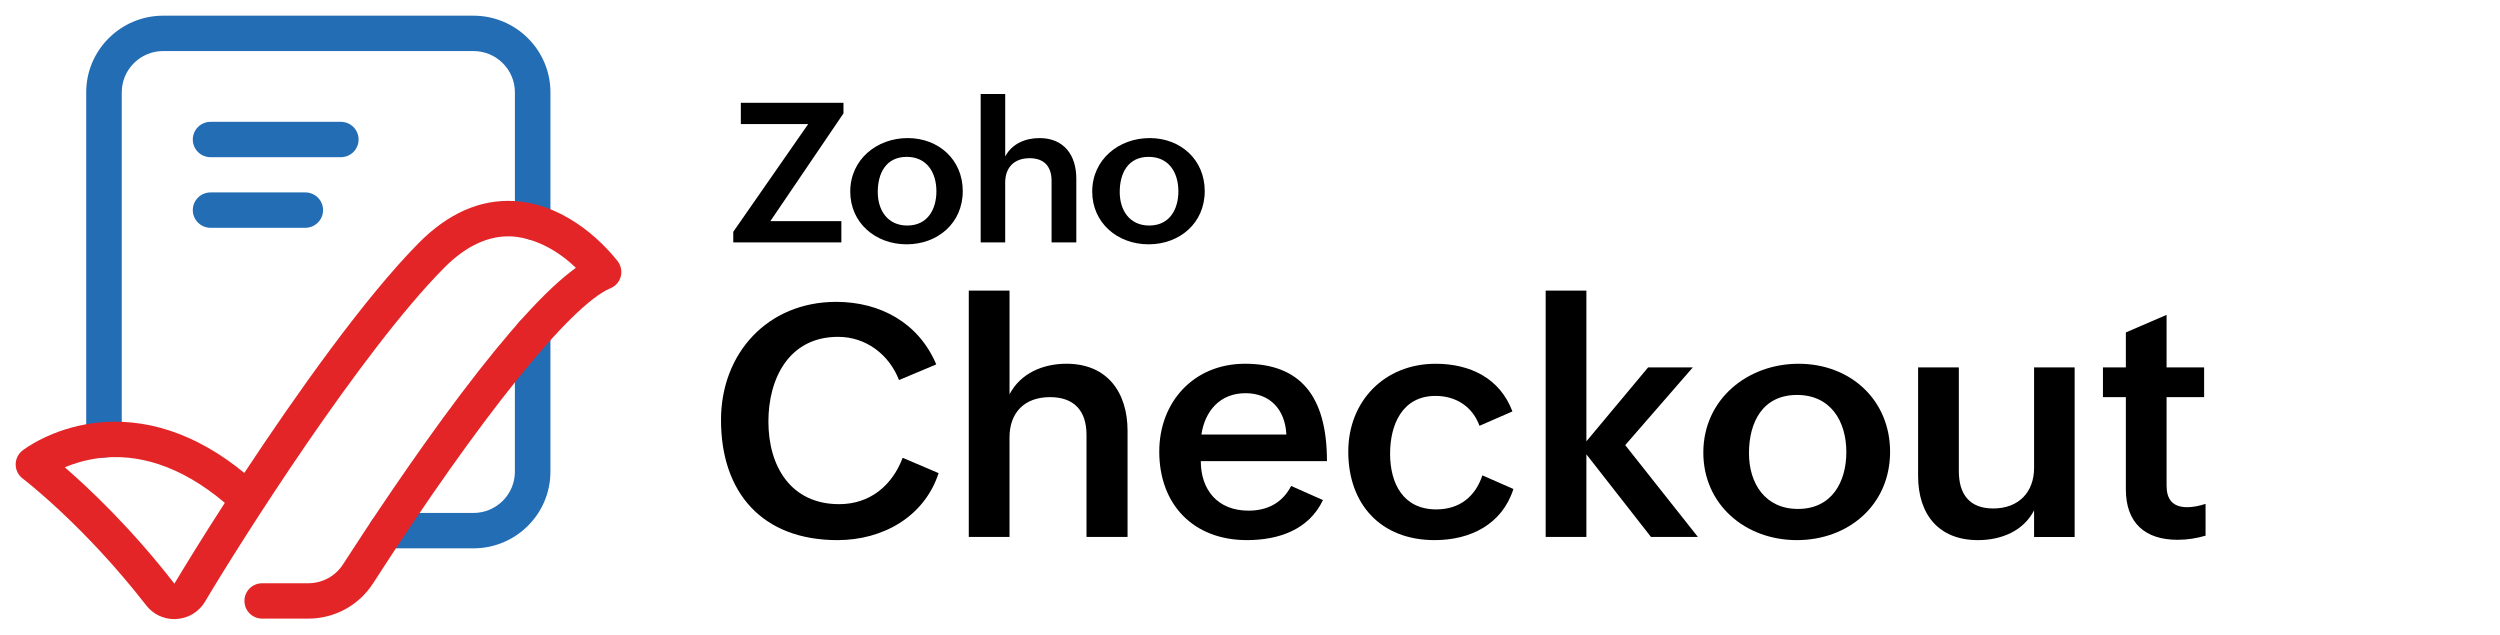 <svg xmlns="http://www.w3.org/2000/svg" width="319" height="81" viewBox="0 0 319 81" fill="none"><path d="M119.768 60.372C117.922 65.989 112.603 68.919 106.858 68.919C97.277 68.919 92 62.88 92 53.587C92 45.102 97.929 38.518 106.698 38.518C112.321 38.518 117.233 41.205 119.466 46.498L114.714 48.495C113.454 45.244 110.511 42.981 106.938 42.981C100.645 42.981 98.048 48.336 98.048 53.788C98.048 59.484 100.891 64.331 107.081 64.331C110.999 64.331 113.84 61.968 115.18 58.413L119.768 60.372Z" fill="black"></path><path d="M123.62 37.082H128.816V50.313C130.219 47.626 133.079 46.413 136.083 46.413C141.279 46.413 143.876 50.051 143.876 54.978V68.513H138.638V55.482C138.638 52.373 137.014 50.674 133.99 50.674C130.661 50.674 128.814 52.715 128.814 55.804V68.51H123.617V37.082H123.62Z" fill="black"></path><path d="M168.81 63.808C167.004 67.625 163.106 68.918 159.107 68.918C152.244 68.918 147.922 64.351 147.922 57.625C147.922 51.282 152.327 46.414 158.864 46.414C165.887 46.414 169.319 50.494 169.319 58.837H153.222C153.222 62.492 155.354 65.159 159.311 65.159C161.665 65.159 163.616 64.209 164.751 62.008L168.81 63.808ZM164.141 55.444C163.978 52.172 161.988 50.172 158.923 50.172C155.656 50.172 153.747 52.456 153.3 55.444H164.141Z" fill="black"></path><path d="M193.111 62.394C191.67 66.919 187.609 68.919 183.061 68.919C176.16 68.919 172.039 64.314 172.039 57.627C172.039 51.201 176.646 46.416 183.183 46.416C187.588 46.416 191.383 48.254 192.986 52.496L188.783 54.334C187.911 51.909 185.798 50.517 183.18 50.517C178.938 50.517 177.375 54.172 177.375 57.889C177.375 61.707 179.059 64.999 183.263 64.999C186.248 64.999 188.255 63.362 189.15 60.656L193.111 62.394Z" fill="black"></path><path d="M197.227 37.082H202.423V56.314L210.3 46.879H216.004L207.377 56.798L216.653 68.515H210.665L202.423 57.971V68.515H197.227V37.082Z" fill="black"></path><path d="M229.504 46.416C236.1 46.416 241.175 51.021 241.175 57.647C241.175 64.456 235.836 68.919 229.279 68.919C222.662 68.919 217.344 64.353 217.344 57.748C217.344 50.959 222.967 46.416 229.504 46.416ZM235.593 57.688C235.593 53.709 233.563 50.396 229.3 50.396C224.915 50.396 223.169 53.871 223.169 57.83C223.169 61.668 225.22 64.94 229.421 64.94C233.767 64.94 235.593 61.465 235.593 57.688Z" fill="black"></path><path d="M259.549 65.123C258.188 67.749 255.387 68.92 252.383 68.92C247.391 68.92 244.75 65.648 244.75 60.74V46.883H249.947V60.114C249.947 63.064 251.307 64.881 254.331 64.881C257.58 64.881 259.549 62.801 259.549 59.71V46.883H264.725V68.519H259.549V65.123Z" fill="black"></path><path d="M281.427 68.353C280.31 68.677 279.154 68.878 277.855 68.878C273.714 68.878 271.259 66.736 271.259 62.435V50.678H268.336V46.882H271.259V42.418L276.456 40.176V46.882H281.246V50.678H276.456V61.971C276.456 63.668 277.188 64.718 279.094 64.718C279.826 64.718 280.636 64.556 281.43 64.293V68.353H281.427Z" fill="black"></path><path d="M93.562 29.582L103.126 15.83H94.53V13.117H107.627V14.469L98.296 28.22H107.357V30.933H93.565V29.582H93.562Z" fill="black"></path><path d="M115.818 17.619C119.791 17.619 122.849 20.394 122.849 24.384C122.849 28.485 119.633 31.175 115.683 31.175C111.697 31.175 108.492 28.425 108.492 24.446C108.492 20.355 111.878 17.619 115.818 17.619ZM119.486 24.407C119.486 22.011 118.262 20.016 115.696 20.016C113.055 20.016 112.002 22.108 112.002 24.495C112.002 26.806 113.236 28.778 115.769 28.778C118.384 28.776 119.486 26.683 119.486 24.407Z" fill="black"></path><path d="M125.135 11.998H128.265V19.968C129.109 18.349 130.834 17.62 132.642 17.62C135.772 17.62 137.337 19.811 137.337 22.779V30.931H134.181V23.082C134.181 21.208 133.203 20.186 131.38 20.186C129.375 20.186 128.263 21.414 128.263 23.278V30.931H125.133V11.998H125.135Z" fill="black"></path><path d="M146.693 17.619C150.666 17.619 153.724 20.394 153.724 24.384C153.724 28.485 150.508 31.175 146.558 31.175C142.572 31.175 139.367 28.425 139.367 24.446C139.367 20.355 142.756 17.619 146.693 17.619ZM150.361 24.407C150.361 22.011 149.137 20.016 146.571 20.016C143.93 20.016 142.877 22.108 142.877 24.495C142.877 26.806 144.111 28.778 146.644 28.778C149.261 28.776 150.361 26.683 150.361 24.407Z" fill="black"></path><path d="M13.268 58.384C12.011 58.384 11 57.375 11 56.127V11.777C10.997 6.389 15.408 2 20.824 2H60.412C65.828 2 70.236 6.389 70.236 11.777V28.337C70.236 29.588 69.222 30.594 67.968 30.594C66.712 30.594 65.7 29.585 65.7 28.337V11.777C65.7 8.88 63.334 6.514 60.412 6.514H20.824C17.913 6.514 15.536 8.869 15.536 11.777V56.127C15.536 57.377 14.522 58.384 13.268 58.384Z" fill="#226DB4"></path><path d="M60.41 69.968H49.299C48.042 69.968 47.031 68.959 47.031 67.711C47.031 66.461 48.045 65.454 49.299 65.454H60.41C63.321 65.454 65.698 63.099 65.698 60.192V42.556C65.698 41.305 66.712 40.299 67.966 40.299C69.222 40.299 70.234 41.308 70.234 42.556V60.192C70.234 65.582 65.826 69.968 60.41 69.968Z" fill="#226DB4"></path><path d="M43.487 20.059H26.869C25.613 20.059 24.602 19.05 24.602 17.802C24.602 16.554 25.616 15.545 26.869 15.545H43.487C44.744 15.545 45.755 16.554 45.755 17.802C45.755 19.05 44.741 20.059 43.487 20.059Z" fill="#226DB4"></path><path d="M38.956 29.067H26.869C25.613 29.067 24.602 28.058 24.602 26.81C24.602 25.559 25.616 24.553 26.869 24.553H38.956C40.213 24.553 41.224 25.562 41.224 26.81C41.224 28.058 40.202 29.067 38.956 29.067Z" fill="#226DB4"></path><path d="M22.244 79C20.846 79 19.519 78.36 18.658 77.245C10.754 67.062 2.971 61.114 2.894 61.061C2.334 60.639 2 59.978 2 59.277C1.992 58.576 2.318 57.915 2.87 57.485C3.014 57.37 6.485 54.699 11.976 53.985C15.184 53.571 18.444 53.887 21.651 54.941C24.896 56.003 28.087 57.816 31.174 60.344C37.86 50.22 46.575 37.921 53.448 30.988C57.191 27.21 61.276 25.417 65.596 25.651C68.28 25.802 70.943 26.734 73.515 28.436C75.973 30.061 77.744 31.981 78.796 33.306C79.233 33.864 79.385 34.586 79.212 35.271C79.038 35.956 78.547 36.514 77.888 36.785C72.805 38.901 61.202 53.321 47.602 74.436C45.788 77.25 42.693 78.936 39.328 78.936H33.458C32.201 78.936 31.19 77.927 31.19 76.679C31.19 75.429 32.204 74.422 33.458 74.422H39.328C41.137 74.422 42.799 73.52 43.776 71.998C46.74 67.399 52.626 58.472 58.76 50.334C64.924 42.182 69.772 36.846 73.481 34.174C69.895 30.712 66.439 30.231 65.351 30.17C62.394 30.006 59.473 31.352 56.682 34.166C46.054 44.886 30.699 69.13 26.155 76.778C25.392 78.065 24.037 78.894 22.532 78.984C22.433 78.992 22.342 79 22.244 79ZM8.265 59.625C11.352 62.296 16.744 67.378 22.252 74.475C23.599 72.219 25.867 68.53 28.687 64.162C25.918 61.821 23.081 60.166 20.24 59.232C17.684 58.39 15.104 58.133 12.572 58.464C10.853 58.693 9.394 59.152 8.265 59.625Z" fill="#E42527"></path></svg>
